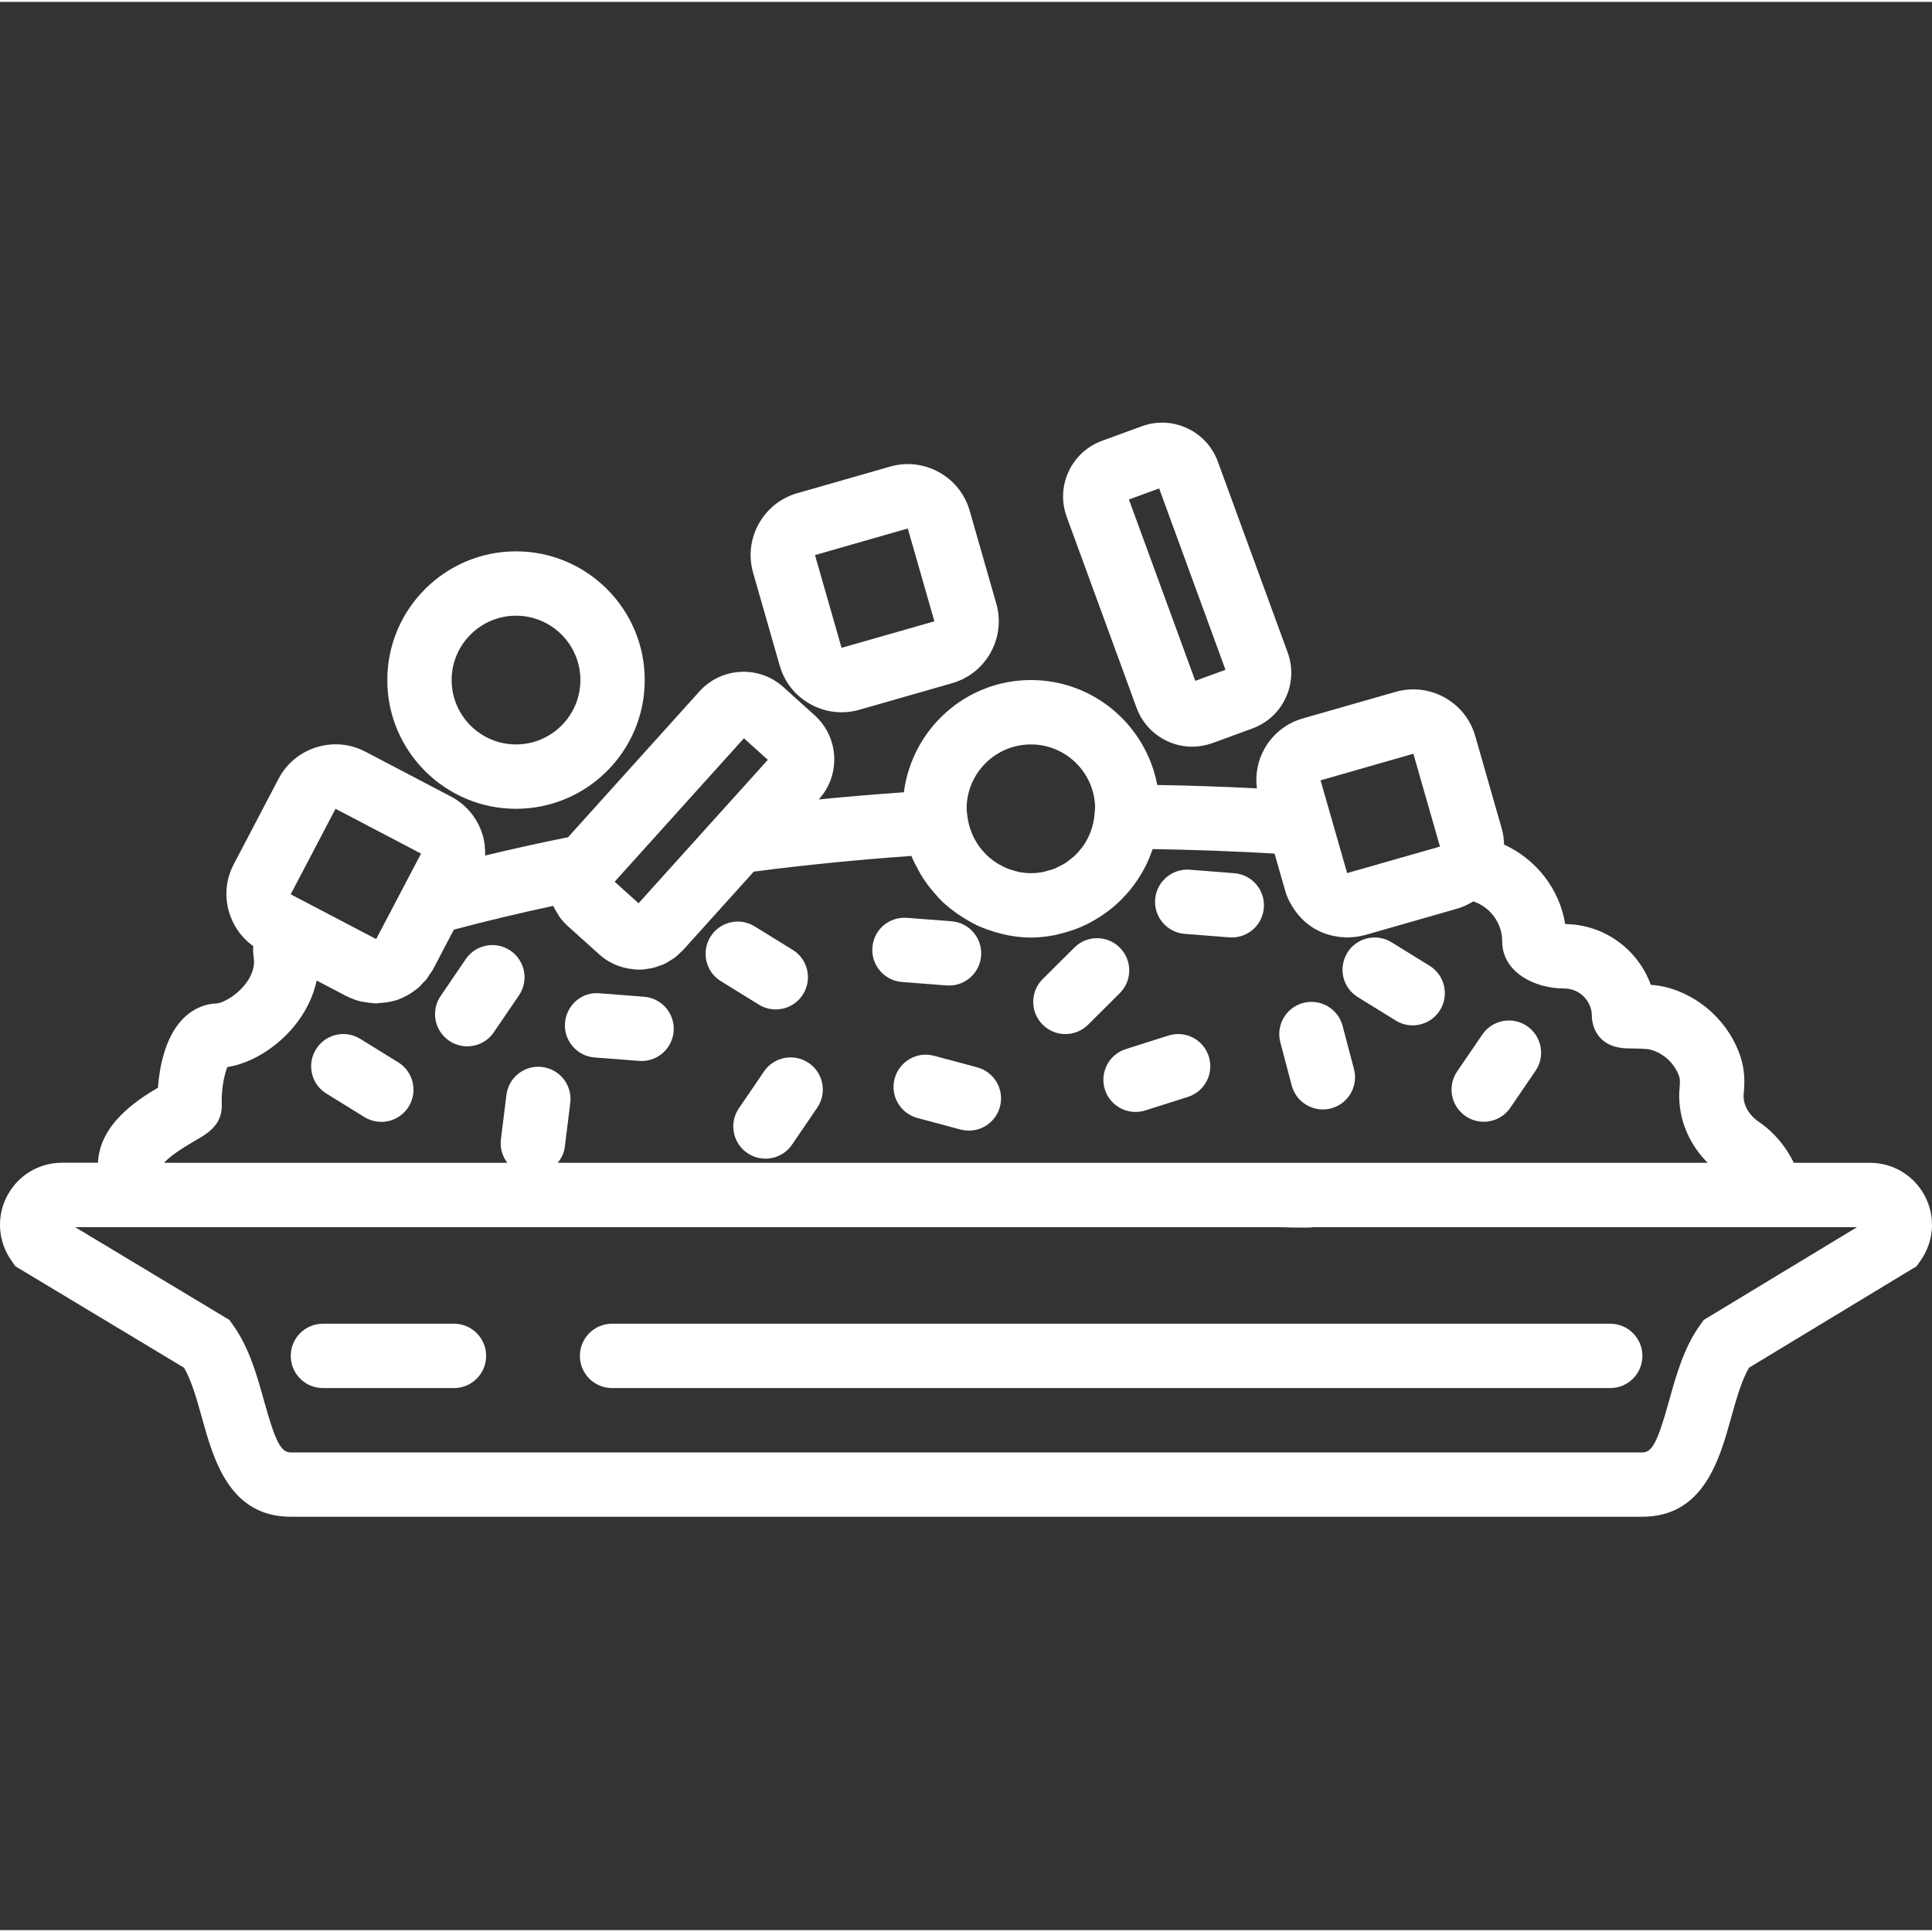 <?xml version="1.0" encoding="UTF-8"?> <svg xmlns="http://www.w3.org/2000/svg" height="512px" viewBox="0 -111 511.999 511" width="512px" class=""><rect x="0" y="-111" width="511.999" height="511" fill="#333333" stroke="none"/><g><path d="m510.172 205.574c-2.84-5.512-8.441-8.922-14.637-8.922h-20.152c-2.129-4.34-5.242-8.121-9.293-10.867-2.781-1.895-4.273-4.707-3.984-7.539.352-3.473.129-6.48-.707-9.211-2.855-9.348-10.84-16.82-20.324-19.027-1.109-.25-2.312-.418-3.598-.531-3.379-9.305-12.258-15.988-22.68-16.09-1.535-9.375-7.75-17.203-16.203-21.066-.043-1.398-.195-2.789-.598-4.172l-7.043-24.594c-1.254-4.375-4.137-8-8.129-10.211-3.992-2.207-8.605-2.738-12.969-1.492l-24.598 7.043c-4.375 1.254-8 4.137-10.211 8.129-1.781 3.215-2.418 6.832-1.961 10.406-8.988-.453-17.797-.762-26.402-.898-2.969-15.801-16.82-27.809-33.477-27.809-17.312 0-31.496 13.004-33.672 29.738-7.621.547-15.164 1.16-22.566 1.91l.094-.102c5.793-6.43 5.281-16.375-1.152-22.191l-8.348-7.523c-6.422-5.797-16.383-5.27-22.184 1.16l-34.828 38.652c-7.559 1.527-14.875 3.156-21.988 4.863.051-1.879-.137-3.762-.707-5.613-1.355-4.359-4.336-7.922-8.359-10.031l-22.66-11.879c-4.043-2.117-8.641-2.523-13-1.16-4.355 1.355-7.914 4.332-10.02 8.348l-11.879 22.664c-3.984 7.598-1.594 16.809 5.168 21.676-.051 1.023-.008 2.055.137 3.09.461 3.02-1.117 5.664-2.516 7.344-2.738 3.289-6.219 4.707-7.207 4.742-3.566.117-6.797 1.645-9.363 4.434-4.547 4.93-5.918 12.766-6.301 17.918-5.895 3.445-15.445 9.824-15.891 19.871h-9.508c-6.191 0-11.797 3.414-14.629 8.922-2.832 5.508-2.344 12.051 1.246 17.09l1.023 1.441 44.68 26.875c2.023 3.512 3.406 8.461 4.742 13.277 3.074 11.062 7.285 26.211 23.523 26.211h358.195c16.23 0 20.445-15.148 23.523-26.211 1.336-4.809 2.711-9.773 4.742-13.285l44.398-26.875 1.016-1.434c3.598-5.02 4.086-11.562 1.254-17.07zm-135.613-117.32 7.047 24.598-24.598 7.027-7.043-24.578zm-101.352-2.473c9.27 0 16.801 7.445 17.012 16.664l-.145 1.766c-.262 3.301-1.43 6.301-3.242 8.777-.133.18-.277.34-.418.512-.477.605-.98 1.176-1.523 1.707-.379.348-.777.656-1.18.973-.402.312-.785.645-1.211.93-.59.383-1.227.699-1.859 1.012-.312.156-.613.344-.938.48-.758.312-1.559.535-2.359.73-.266.07-.504.172-.77.223-1.09.223-2.207.344-3.359.344-1.102 0-2.176-.129-3.215-.324-.598-.121-1.16-.316-1.742-.496-.398-.121-.816-.223-1.199-.375-.742-.301-1.449-.66-2.141-1.059-.172-.094-.344-.18-.504-.273-.785-.484-1.527-1.031-2.219-1.629-.043-.035-.086-.066-.117-.102-2.977-2.629-5.066-6.297-5.648-10.477l-.109-.824c-.043-.504-.156-.988-.156-1.512-.016-9.387 7.637-17.047 17.043-17.047zm-76.059-1.629 6.336 5.707-12.203 13.543h-.008l-22.047 24.469-6.336-5.707zm-108.227 18.68 22.66 11.879-11.895 22.652-.93-.488-21.715-11.375zm-37.047 87.859c3.02-1.734 7.152-4.102 6.898-9.594-.172-3.445.605-7.77 1.484-9.816 6.148-.949 12.844-4.973 17.586-10.68 3.129-3.762 5.176-7.992 6.082-12.246l7.863 4.117c.051.027.102.035.152.062 1.102.562 2.234.98 3.387 1.285.426.113.863.156 1.297.238.801.148 1.594.266 2.398.293.219.008.434.074.645.074.215 0 .438-.094.648-.102 1.461-.059 2.902-.238 4.289-.656.062-.016.121-.008.18-.027 2.047-.641 3.906-1.664 5.535-2.957.078-.062.16-.102.23-.164.617-.5 1.145-1.09 1.672-1.668.23-.258.496-.461.719-.727.289-.359.512-.785.773-1.168.379-.547.785-1.066 1.102-1.664l5.457-10.422c8.359-2.234 17.188-4.34 26.34-6.301.016.043.051.082.074.129.316.695.719 1.348 1.137 2 .16.258.277.531.457.777.633.879 1.355 1.699 2.195 2.449l8.34 7.512c.785.711 1.621 1.305 2.488 1.828.027.016.055.023.078.031 1.758 1.035 3.668 1.672 5.621 1.961.121.02.246.02.367.035.648.086 1.305.18 1.953.18.121 0 .238-.035.352-.035.152 0 .305.035.461.027.527-.027 1.031-.152 1.551-.23.359-.051.723-.086 1.074-.16.719-.164 1.398-.402 2.082-.66.305-.117.629-.195.93-.332.684-.305 1.32-.699 1.953-1.098.281-.18.57-.316.844-.512.727-.531 1.383-1.152 2.023-1.801.125-.137.277-.23.406-.367l18.754-20.809c13.41-1.75 27.43-3.141 41.773-4.164.539 1.355 1.227 2.617 1.93 3.891.18.332.34.664.535.98.719 1.195 1.496 2.328 2.348 3.422.289.383.605.738.91 1.105.887 1.051 1.785 2.074 2.789 3.012.137.129.281.223.418.352 1.844 1.66 3.863 3.086 6.039 4.324.793.449 1.578.918 2.402 1.312.844.391 1.699.715 2.578 1.039 1.125.418 2.27.766 3.434 1.066.727.18 1.445.383 2.184.52 1.988.367 4.02.617 6.098.617 2.109 0 4.156-.25 6.16-.625.824-.152 1.617-.391 2.43-.605 1.082-.289 2.141-.594 3.18-.988 1.023-.375 2.012-.801 2.984-1.27.656-.324 1.281-.676 1.91-1.043 5.672-3.203 10.293-7.953 13.355-13.719.086-.156.172-.309.258-.461.73-1.441 1.355-2.926 1.883-4.469.035-.094.086-.18.117-.273 10.457.168 21.266.551 32.293 1.191l2.84 9.91c.527 1.836 1.398 3.5 2.465 5.016 1.465 2.109 3.352 3.906 5.664 5.195h.016c1.168.648 2.406 1.109 3.66 1.469.355.102.723.16 1.082.238.938.203 1.875.324 2.84.355.223.012.441.086.664.086.164 0 .324-.066.488-.066 1.355-.043 2.703-.199 4.035-.574.059-.016.117-.008.18-.023l24.594-7.047c1.469-.426 2.812-1.09 4.086-1.855.023-.02.051-.02.066-.035 4.461 1.508 7.652 5.703 7.652 10.59 0 8.113 8.477 12.496 16.449 12.496 4.035 0 7.312 3.285 7.312 7.309 0 .879.27 8.539 9.84 8.57 1.066.012 4.324.02 5.508.293 3.609.844 6.773 3.82 7.863 7.383.043.129.223.844.055 2.516-.762 7.402 2.035 14.746 7.434 20.129h-304.754c.934-1.18 1.664-2.535 1.859-4.137l1.461-11.742c.578-4.676-2.738-8.941-7.414-9.512-4.68-.605-8.938 2.738-9.508 7.414l-1.457 11.742c-.289 2.312.391 4.52 1.703 6.234h-90.953c.988-1.18 3.293-3.055 8.383-5.973zm399.621 47.613-1.016 1.434c-4.258 5.953-6.32 13.391-8.145 19.949-3.027 10.898-4.484 13.723-7.086 13.723h-358.199c-2.602 0-4.062-2.824-7.09-13.723-1.824-6.559-3.887-13.996-8.145-19.949l-1.023-1.441-40.867-24.59h318.59s8.648.281 9.492 0h144.125zm0 0" data-original="#000000" class="active-path" data-old_color="#ffffff" fill="#ffffff"></path><path d="m135.285 140.434c-3.891-2.645-9.203-1.656-11.855 2.242l-6.66 9.773c-2.664 3.891-1.648 9.195 2.242 11.855 1.473 1 3.137 1.484 4.801 1.484 2.719 0 5.406-1.297 7.055-3.727l6.66-9.773c2.652-3.891 1.645-9.195-2.242-11.855zm0 0" data-original="#000000" class="active-path" data-old_color="#ffffff" fill="#ffffff"></path><path d="m105.535 170.027-10.07-6.219c-4.035-2.5-9.27-1.227-11.734 2.773-2.473 4.016-1.238 9.262 2.77 11.734l10.074 6.219c1.398.867 2.949 1.27 4.469 1.27 2.855 0 5.652-1.441 7.266-4.051 2.473-4.008 1.234-9.254-2.773-11.727zm0 0" data-original="#000000" class="active-path" data-old_color="#ffffff" fill="#ffffff"></path><path d="m157.566 168.738 11.797.91c.223.02.441.027.664.027 4.418 0 8.145-3.395 8.496-7.871.367-4.699-3.148-8.793-7.848-9.16l-11.785-.914c-4.684-.469-8.793 3.148-9.16 7.848-.367 4.699 3.148 8.793 7.836 9.16zm0 0" data-original="#000000" class="active-path" data-old_color="#ffffff" fill="#ffffff"></path><path d="m202.469 172.441-6.66 9.773c-2.66 3.898-1.645 9.203 2.242 11.855 1.477.996 3.141 1.484 4.805 1.484 2.719 0 5.406-1.297 7.051-3.73l6.664-9.773c2.66-3.898 1.645-9.203-2.246-11.855-3.895-2.633-9.191-1.652-11.855 2.246zm0 0" data-original="#000000" class="active-path" data-old_color="#ffffff" fill="#ffffff"></path><path d="m191.035 148.52 10.07 6.215c1.398.871 2.949 1.273 4.469 1.273 2.855 0 5.656-1.441 7.266-4.051 2.473-4.02 1.238-9.266-2.77-11.738l-10.074-6.215c-4.031-2.492-9.27-1.238-11.734 2.77-2.473 4.016-1.238 9.27 2.773 11.746zm0 0" data-original="#000000" class="active-path" data-old_color="#ffffff" fill="#ffffff"></path><path d="m393.203 185.777c2.719 0 5.406-1.297 7.055-3.727l6.668-9.773c2.66-3.891 1.645-9.191-2.246-11.855-3.871-2.645-9.199-1.652-11.852 2.242l-6.672 9.777c-2.66 3.887-1.645 9.191 2.246 11.855 1.473.996 3.145 1.48 4.801 1.48zm0 0" data-original="#000000" class="active-path" data-old_color="#ffffff" fill="#ffffff"></path><path d="m359.82 152.738 10.074 6.219c1.398.867 2.949 1.27 4.469 1.27 2.855 0 5.652-1.441 7.266-4.051 2.473-4.016 1.234-9.262-2.773-11.734l-10.07-6.219c-4.027-2.496-9.281-1.234-11.734 2.773-2.473 4.023-1.238 9.27 2.77 11.742zm0 0" data-original="#000000" class="active-path" data-old_color="#ffffff" fill="#ffffff"></path><path d="m239.043 148.738 11.801.914c.223.016.453.023.668.023 4.418 0 8.145-3.391 8.492-7.871.367-4.699-3.145-8.793-7.844-9.16l-11.805-.91c-4.801-.332-8.793 3.145-9.16 7.844-.367 4.699 3.148 8.793 7.848 9.16zm0 0" data-original="#000000" class="active-path" data-old_color="#ffffff" fill="#ffffff"></path><path d="m247.535 168.293c-4.52-1.234-9.219 1.477-10.445 6.031-1.23 4.547 1.473 9.227 6.027 10.449l11.43 3.062c.738.195 1.484.289 2.215.289 3.762 0 7.207-2.508 8.23-6.32 1.23-4.547-1.473-9.227-6.027-10.449zm0 0" data-original="#000000" class="active-path" data-old_color="#ffffff" fill="#ffffff"></path><path d="m292.805 177.23c1.152 3.633 4.504 5.945 8.129 5.945.852 0 1.723-.129 2.582-.402l11.285-3.578c4.484-1.426 6.965-6.219 5.543-10.715-1.418-4.477-6.184-6.984-10.711-5.543l-11.285 3.582c-4.484 1.426-6.965 6.227-5.543 10.711zm0 0" data-original="#000000" class="active-path" data-old_color="#ffffff" fill="#ffffff"></path><path d="m282.34 162.539c2.176 0 4.352-.828 6.012-2.484l8.391-8.348c3.344-3.316 3.363-8.715.035-12.059-3.324-3.344-8.715-3.367-12.059-.035l-8.391 8.348c-3.344 3.316-3.359 8.719-.035 12.059 1.672 1.684 3.855 2.52 6.047 2.52zm0 0" data-original="#000000" class="active-path" data-old_color="#ffffff" fill="#ffffff"></path><path d="m342.32 176.168c1.008 3.82 4.461 6.344 8.238 6.344.727 0 1.461-.094 2.195-.281 4.543-1.199 7.266-5.867 6.062-10.43l-3.02-11.445c-1.203-4.562-5.887-7.273-10.434-6.062-4.543 1.199-7.266 5.867-6.062 10.43zm0 0" data-original="#000000" class="active-path" data-old_color="#ffffff" fill="#ffffff"></path><path d="m313.965 135.988 11.805.922c.219.016.449.027.672.027 4.41 0 8.145-3.387 8.492-7.863.367-4.699-3.137-8.805-7.836-9.168l-11.805-.922c-4.637-.367-8.801 3.129-9.168 7.836-.363 4.699 3.141 8.801 7.84 9.168zm0 0" data-original="#000000" class="active-path" data-old_color="#ffffff" fill="#ffffff"></path><path d="m206.633 64.895c1.246 4.375 4.129 8 8.121 10.211 2.574 1.434 5.406 2.156 8.262 2.156 1.578 0 3.156-.211 4.707-.664l24.598-7.047c4.375-1.254 8-4.137 10.211-8.125 2.207-3.992 2.746-8.598 1.492-12.973l-7.047-24.598c-1.25-4.375-4.137-8-8.125-10.207-3.992-2.211-8.605-2.758-12.973-1.492l-24.598 7.043c-4.375 1.254-8 4.137-10.207 8.129-2.211 3.988-2.746 8.594-1.492 12.969zm33.941-36.34 7.047 24.598-24.598 7.027-7.043-24.578z" data-original="#000000" class="active-path" data-old_color="#ffffff" fill="#ffffff"></path><path d="m136.75 102.84c18.812 0 34.113-15.301 34.113-34.113s-15.301-34.113-34.113-34.113-34.113 15.301-34.113 34.113 15.301 34.113 34.113 34.113zm0-51.172c9.406 0 17.059 7.648 17.059 17.055 0 9.41-7.652 17.059-17.059 17.059s-17.059-7.648-17.059-17.059c.004-9.406 7.652-17.055 17.059-17.055zm0 0" data-original="#000000" class="active-path" data-old_color="#ffffff" fill="#ffffff"></path><path d="m301.195 76.051c1.441 3.941 4.336 7.086 8.137 8.855 2.105.98 4.352 1.473 6.602 1.473 1.816 0 3.652-.324 5.406-.961l10.531-3.855c3.941-1.441 7.09-4.324 8.852-8.129 1.773-3.801 1.953-8.066.523-12.016l-18.516-50.605c-1.445-3.934-4.336-7.082-8.137-8.836-3.797-1.773-8.059-1.953-12.012-.512l-10.531 3.852c-3.941 1.445-7.086 4.336-8.852 8.137-1.773 3.805-1.953 8.07-.512 12.012zm5.988-58.113 17.578 48.059-8 2.934-17.586-48.059zm0 0" data-original="#000000" class="active-path" data-old_color="#ffffff" fill="#ffffff"></path><path d="m426.719 239.297h-264.512c-4.715 0-8.527 3.809-8.527 8.527 0 4.715 3.812 8.527 8.527 8.527h264.512c4.719 0 8.531-3.812 8.531-8.527 0-4.719-3.812-8.527-8.531-8.527zm0 0" data-original="#000000" class="active-path" data-old_color="#ffffff" fill="#ffffff"></path><path d="m120.301 239.297h-34.723c-4.715 0-8.527 3.809-8.527 8.527 0 4.715 3.812 8.527 8.527 8.527h34.723c4.715 0 8.527-3.812 8.527-8.527 0-4.719-3.812-8.527-8.527-8.527zm0 0" data-original="#000000" class="active-path" data-old_color="#ffffff" fill="#ffffff"></path></g></svg> 